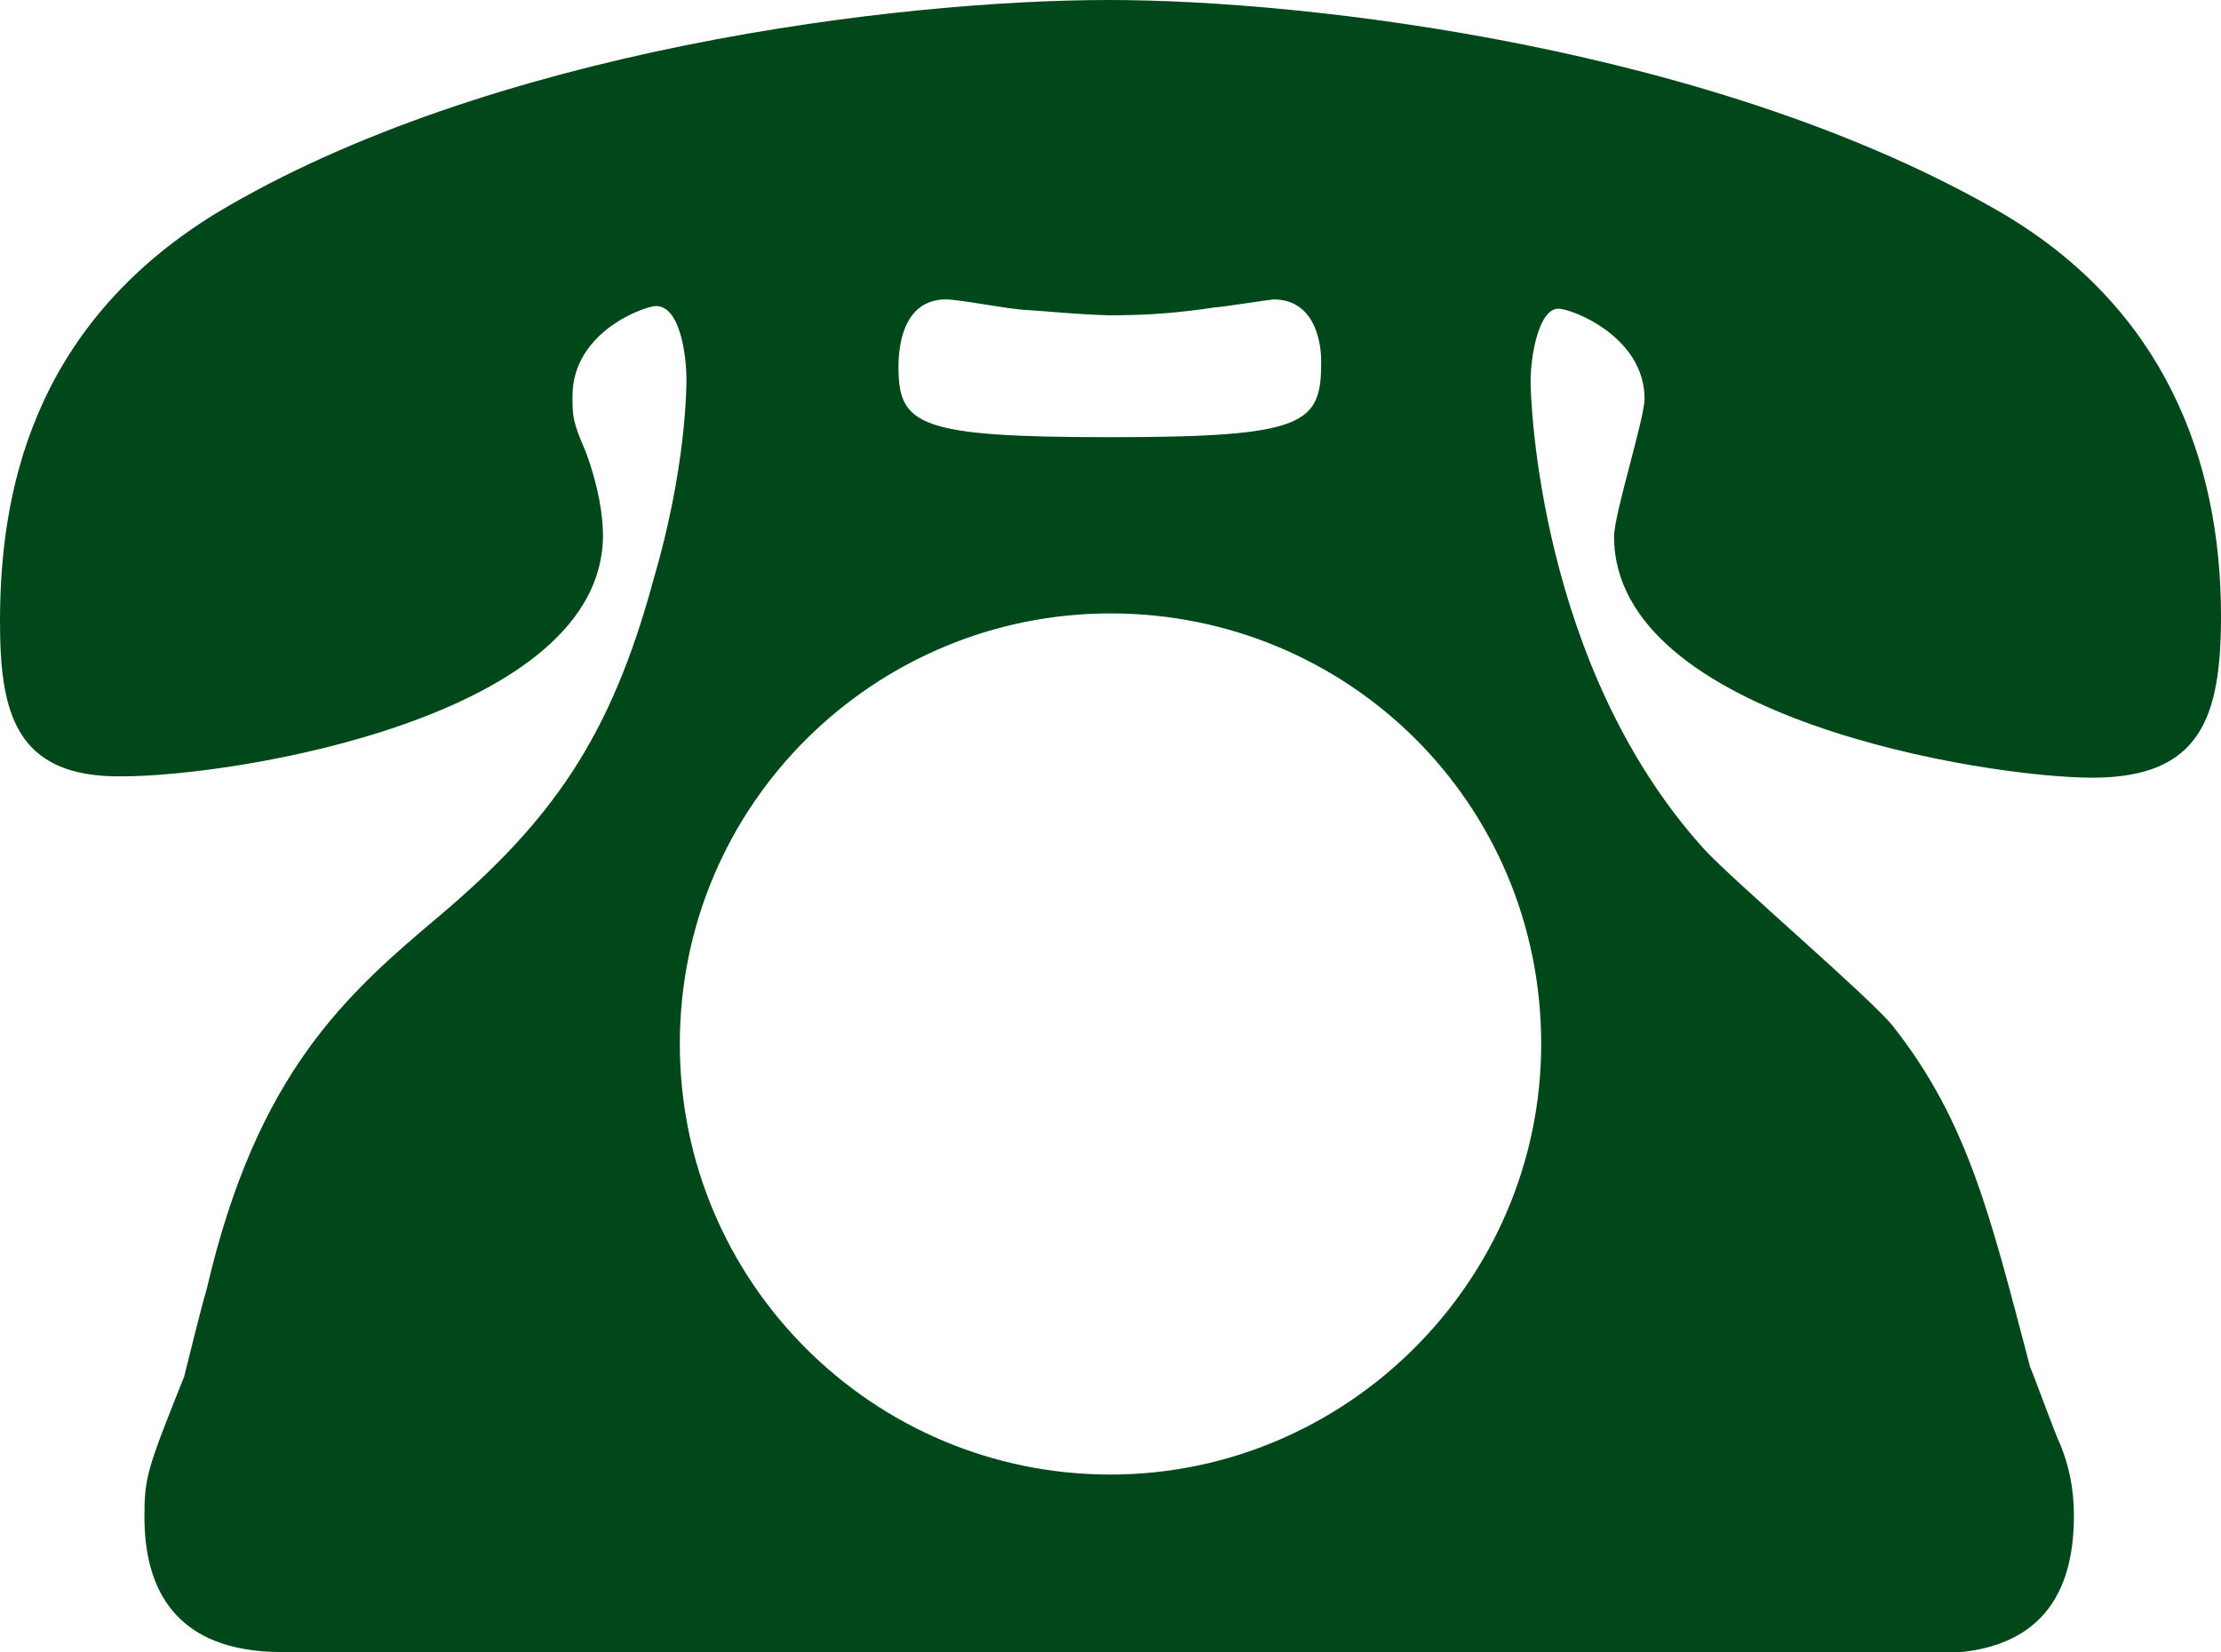 <?xml version="1.0" encoding="utf-8"?>
<!-- Generator: Adobe Illustrator 22.1.0, SVG Export Plug-In . SVG Version: 6.00 Build 0)  -->
<svg version="1.1" id="レイヤー_1" xmlns="http://www.w3.org/2000/svg" xmlns:xlink="http://www.w3.org/1999/xlink" x="0px"
	 y="0px" viewBox="0 0 167.6 124.7" style="enable-background:new 0 0 167.6 124.7;" xml:space="preserve">
<style type="text/css">
	.st0{fill:#004719;}
</style>
<path class="st0" d="M21.3,124.7c-8.2,0-10.4-4.9-10.4-10.2c0-3,0.2-3.6,3-10.6c0.2-0.8,1.3-5.3,1.7-6.6
	C19.4,80.9,26.2,75,33.2,69.1c8.5-7.2,12.9-13.5,16.1-25.3c2.5-8.5,2.5-14.6,2.5-15.2c0-1.5-0.4-5.5-2.3-5.5c-0.8,0-6.3,1.9-6.3,6.8
	c0,1.5,0,1.9,1,4.2c1,2.7,1.3,4.9,1.3,6.3c0,13.7-27.7,18.2-36.3,18.2C1.1,58.7,0,53.7,0,46.9c0-9.5,2.3-22.2,16.3-30.8
	C36.8,3.8,67.6,0,83.7,0c15,0,45.9,3.6,67.4,16.1c12.2,7.2,16.5,18.6,16.5,30.4c0,7.6-1.5,12.2-9.7,12.2c-8,0-36.1-4.5-36.1-18.2
	c0-1.7,2.3-8.9,2.3-10.4c0-4.7-5.5-6.8-6.5-6.8c-1.5,0-2.1,3.6-2.1,5.5c0,1.3,0.6,21.5,13.1,35.3c2.1,2.3,12.5,11.2,14.2,13.3
	c5.7,7.2,7.4,14.4,10.4,25.8c0.2,0.4,1.9,5.1,2.3,5.9c0.6,1.5,1,3.2,1,5.3c0,4.9-1.7,10.4-10.4,10.4H21.3z M51.3,78.8
	c0,18,14.6,32.5,32.5,32.5c17.8,0,32.5-14.6,32.5-32.5c0-18.2-14.6-32.5-32.5-32.5C66.1,46.3,51.3,60.6,51.3,78.8z M77.5,23.4
	c-1,0-5.1-0.8-6.1-0.8c-3,0-3.6,3-3.6,5.1c0,4.4,1.5,5.3,16,5.3c14.8,0,15.9-1,15.9-5.7c0-1.7-0.6-4.7-3.6-4.7c-0.2,0-4,0.6-4.4,0.6
	c-2.7,0.4-4.9,0.6-8,0.6C80.7,23.7,79.2,23.5,77.5,23.4z"/>
</svg>
